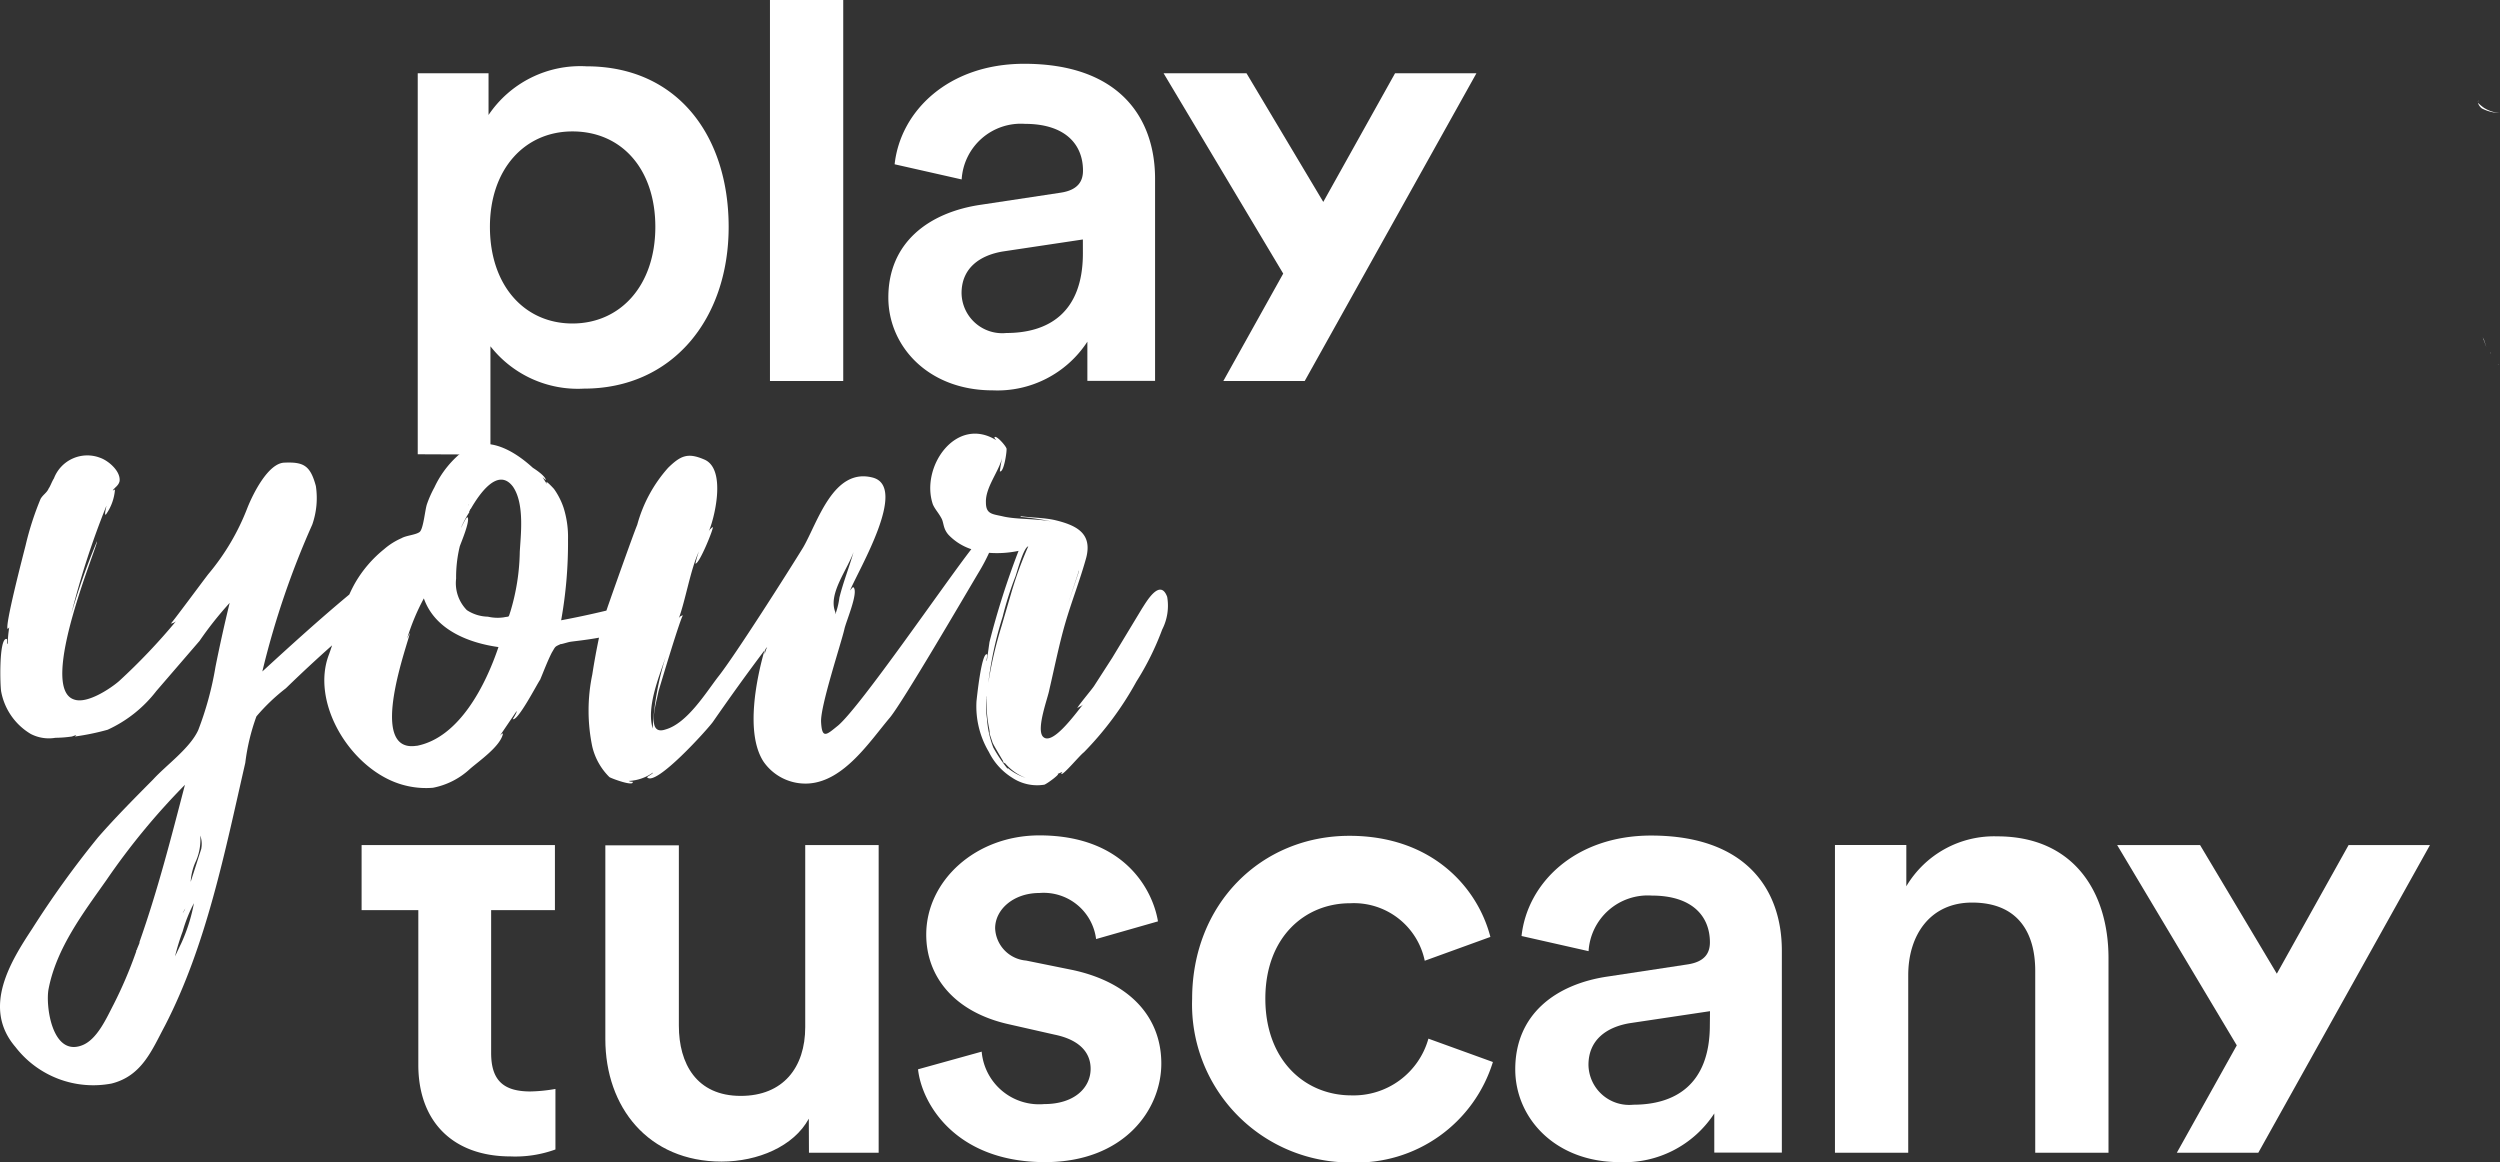 <svg xmlns="http://www.w3.org/2000/svg" width="162.817" height="75.704" viewBox="0 0 162.817 75.704"><rect x="0" y="0" width="162.817" height="75.704" fill="#333333" stroke="none"/><g data-name="Group 727" fill="#fff"><g data-name="Group 720"><path data-name="Path 310" d="M27.206 29.585V4.772h4.611v2.717a7.2 7.2 0 0 1 6.38-3.17c5.924 0 9.258 4.527 9.258 10.457 0 6.008-3.664 10.534-9.426 10.534a7.231 7.231 0 0 1-6.088-2.757v7.052zM37.28 8.559c-3.12 0-5.373 2.468-5.373 6.216 0 3.825 2.253 6.293 5.373 6.293s5.4-2.468 5.4-6.293c0-3.747-2.179-6.216-5.4-6.216z"/><path data-name="Path 311" d="M50.145 24.813V0h4.772v24.813z"/><path data-name="Path 312" d="M66.7 4.154c-4.94 0-8.059 3.086-8.436 6.545l4.366.987a3.862 3.862 0 0 1 4.117-3.62c2.633 0 3.785 1.343 3.785 3.046 0 .7-.336 1.276-1.481 1.441l-5.151.779c-3.415.494-6.045 2.468-6.045 6.045 0 3.167 2.592 6.045 6.79 6.045a6.986 6.986 0 0 0 6.172-3.17v2.552h4.409V11.646c0-3.993-2.35-7.492-8.526-7.492zm3.825 12.348c0 3.909-2.3 5.185-4.98 5.185a2.65 2.65 0 0 1-2.922-2.592c0-1.645 1.2-2.468 2.686-2.717l5.215-.782z"/><path data-name="Path 313" d="M83.572 17.818l-3.9 6.995h5.3L96.155 4.772h-5.3l-4.674 8.378-5-8.378h-5.4z"/></g><path data-name="Path 314" d="M161.376 6.614l.044-.05a.04.04 0 0 0-.044.05z"/><path data-name="Path 315" d="M76.015 38.871c-.477-1.286-1.424.447-1.629.742l-1.951 3.23-1.179 1.83c-.121.2-1.179 1.444-1.078 1.444.087-.1.235-.1.363-.249-.631.793-2.035 2.707-2.613 2.112-.467-.494.336-2.576.413-3.069.336-1.437.631-2.922 1.031-4.308s.984-2.871 1.377-4.308c.379-1.535-.588-2.079-2.072-2.428-.672-.148-1.457-.148-2.213-.249a.057.057 0 0 0 .057.05 16.842 16.842 0 0 1 2.431.4c-1.236-.336-2.686-.2-3.677-.447-.672-.148-1.061-.148-1.065-.89-.04-1.007.856-2.015 1.071-2.972a9.1 9.1 0 0 0-.165.94c.262.1.463-1.286.437-1.484-.084-.248-.782-.991-.789-.692l.121.148c-2.613-1.629-4.963 1.74-4.13 4.181.148.336.373.544.578.94.141.3.091.645.443 1.041a3.616 3.616 0 0 0 1.484.934c-1.713 2.2-7.2 10.222-8.674 11.481-.739.594-1.058.94-1.112-.248-.04-1.041 1.3-5.081 1.518-6.021.1-.494.93-2.378.6-2.723-.054-.05-.141.1-.232.2.574-1.387 3.778-6.716 1.494-7.348-2.586-.692-3.6 2.918-4.55 4.55-.91 1.484-4.47 7.092-5.541 8.429-.8 1.041-2.015 3.022-3.415 3.419-1.3.447-.6-1.733-.463-2.475.114-.4 1.494-5 1.6-4.953a.336.336 0 0 0-.279.2c.44-1.189.769-3.214 1.313-4.366a5.845 5.845 0 0 0-.228.793c.252.05 1.229-2.378 1.128-2.378a.742.742 0 0 0-.272.3c.336-.692 1.219-4.067-.279-4.7-1.071-.463-1.535-.259-2.351.534a9.188 9.188 0 0 0-2.015 3.714c-.285.692-1.572 4.329-1.847 5.121-.057.158-.107.312-.161.47a58.71 58.71 0 0 1-2.948.631 28.57 28.57 0 0 0 .447-5.276 6.344 6.344 0 0 0-.285-2.042 4.671 4.671 0 0 0-.628-1.236s-.645-.712-.457-.336l-.05-.047-.235-.379.208.191c0-.285-.843-.806-.843-.806-1.3-1.189-2.979-2.092-4.4-1.189a6.448 6.448 0 0 0-2.015 2.472 7.071 7.071 0 0 0-.484 1.091c-.128.379-.228 1.615-.477 1.807s-.88.225-1.182.406a4.393 4.393 0 0 0-1.128.712 7.912 7.912 0 0 0-1.881 2.186 9.001 9.001 0 0 0-.386.766c-1.958 1.629-3.815 3.318-5.665 5.014a54.925 54.925 0 0 1 3.251-9.564 5.232 5.232 0 0 0 .235-2.515c-.363-1.343-.8-1.575-2.059-1.521-1.054.044-2.038 2.038-2.4 2.945a15.158 15.158 0 0 1-2.549 4.319c-.312.4-2.394 3.217-2.441 3.217a.672.672 0 0 0 .336-.148 39.594 39.594 0 0 1-3.694 3.885c-.507.447-2.059 1.511-2.925 1.212-2.441-.742 1.629-10.249 1.474-10.3a43.78 43.78 0 0 0-1.679 4.752 54.213 54.213 0 0 1 2.3-7.082c-.034.2-.148.594-.047.594a3.237 3.237 0 0 0 .6-1.635c-.05 0-.094.05-.144.05.131-.2.369-.3.443-.594.091-.645-.712-1.343-1.273-1.535a2.327 2.327 0 0 0-3 1.343c-.131.2-.249.544-.336.645-.124.3-.363.4-.534.692a19.347 19.347 0 0 0-.974 3.022c-.111.447-1.41 5.4-1.159 5.447l.091-.1a8.1 8.1 0 0 0-.1 1.088c-.1-.05.02-.336-.081-.336-.5-.05-.42 3.12-.336 3.466a4.078 4.078 0 0 0 1.921 2.723 2.556 2.556 0 0 0 1.605.249 7.8 7.8 0 0 0 1.075-.084l.289-.1-.091.1a15.823 15.823 0 0 0 2.126-.44 8.42 8.42 0 0 0 3.173-2.522l2.814-3.264a23.038 23.038 0 0 1 1.961-2.475 101.69 101.69 0 0 0-.923 4.161 21.07 21.07 0 0 1-1.122 4.12c-.541 1.189-2.079 2.277-2.938 3.217-1.229 1.239-2.458 2.475-3.583 3.764a62.075 62.075 0 0 0-4.282 5.94c-1.4 2.129-3.311 5.151-1.1 7.724a6.4 6.4 0 0 0 6.249 2.378c1.988-.494 2.633-2.179 3.482-3.764 2.71-5.249 3.909-11.337 5.235-17.126a13.63 13.63 0 0 1 .725-3.022 12.691 12.691 0 0 1 1.921-1.834 90.836 90.836 0 0 1 3.006-2.794 13.6 13.6 0 0 1-.232.672c-1.051 2.9 1.075 6.716 3.952 8.08a5.581 5.581 0 0 0 2.848.524 4.906 4.906 0 0 0 2.421-1.236c.608-.524 1.978-1.474 2.139-2.28 0-.047-.091 0-.208.141l1.095-1.615c.054.047-.245.521-.245.521.336.144 1.625-2.374 1.78-2.566.238-.571.47-1.189.756-1.76.259-.426.175-.379.6-.571-.04.047.527-.141.618-.141.178-.034.981-.107 1.86-.269a45.637 45.637 0 0 0-.437 2.4 11.509 11.509 0 0 0 0 4.7 4.134 4.134 0 0 0 1.115 1.981c.158.1 1.642.645 1.511.3a.389.389 0 0 1-.252-.05 2.951 2.951 0 0 0 1.565-.537c.054.05-.373.249-.369.3.551.645 3.979-3.17 4.288-3.613 1.1-1.585 2.2-3.12 3.358-4.654-.494 1.733-1.279 5.353-.074 7.233a3.321 3.321 0 0 0 2.948 1.437c2.314-.148 4-2.767 5.3-4.3.85-1.041 4.819-7.841 5.779-9.456a12.124 12.124 0 0 0 .672-1.266 6.83 6.83 0 0 0 1.921-.128 52.132 52.132 0 0 0-1.894 5.94l-.175 1.239c-.057-.05.087-.447 0-.447-.353-.05-.645 2.824-.672 3.069a5.816 5.816 0 0 0 .809 3.3 4.117 4.117 0 0 0 1.525 1.679 2.935 2.935 0 0 0 2.092.447c.235-.1 1.085-.742.843-.692l.336-.148c-.044.05-.084.1-.077.148.154.05 1.2-1.222 1.471-1.42a20.947 20.947 0 0 0 3.415-4.6 18.042 18.042 0 0 0 1.679-3.388 3.407 3.407 0 0 0 .327-2.132zm-5.743-1.722v.05l-.735 2.179zm-14.641-1.343c-.3 1.088-.709 2.079-.964 3.12a4.889 4.889 0 0 1-.215.94.248.248 0 0 1-.087.148.171.171 0 0 0 .037-.148c-.5-1.226.846-2.811 1.232-4.047zM9.091 61.398l-.165.4v.05a.044.044 0 0 0-.047.05.47.47 0 0 1-.037.148 28.069 28.069 0 0 1-1.437 3.358c-.467.893-1.085 2.327-2.092 2.686-1.921.7-2.351-2.576-2.153-3.664.51-2.686 2.287-5 3.785-7.129a45.148 45.148 0 0 1 5.1-6.186c-.89 3.415-1.776 6.884-2.965 10.249zm2.975-2.23a.907.907 0 0 1-.171.3zm-.292 2.327l-.376.793a14.922 14.922 0 0 1 .5-1.632 9.424 9.424 0 0 1 .732-1.834 11.16 11.16 0 0 1-.86 2.687zm1.343-6.239l-.7 2.179a3.781 3.781 0 0 1 .289-1.239 3.472 3.472 0 0 0 .336-1.783 1.628 1.628 0 0 1 .067.856zm17.425-22.4a.04.04 0 0 1-.04.047zm-3.384 15.715h-.04c-3.291.507-.443-6.934-.423-7.358l-.181.373a14.131 14.131 0 0 1 1.09-2.615c.742 2.112 3.039 2.918 4.859 3.17-.832 2.467-2.538 5.882-5.305 6.43zm6.693-12.593a14.164 14.164 0 0 1-.608 3.845c-.144.426-.04.3-.437.383a2.794 2.794 0 0 1-1.031-.044 2.589 2.589 0 0 1-1.37-.426 2.507 2.507 0 0 1-.7-2.052 8.541 8.541 0 0 1 .238-2.1c.087-.255.672-1.625.514-1.881-.06-.128-.4.641-.437.672a6.775 6.775 0 0 1 .551-1.024c-.04 0 0-.044.024-.128v.048l.027-.084s0-.044.037-.044c.494-.856 1.74-2.777 2.744-1.454.783 1.125.501 3.221.447 4.288zm8.657 11.468c-.423-1.437.443-3.419.873-4.755a18.965 18.965 0 0 0-.873 4.752zm7.3-4.852a.447.447 0 0 1 .158-.447 1.615 1.615 0 0 0-.158.446zm15.82 7.421a.278.278 0 0 1 0 .06 9.489 9.489 0 0 1-.937-1.387 6.412 6.412 0 0 1-.413-1.881 5.679 5.679 0 0 1-.037-1.343v-.05a.1.1 0 0 1 .03-.067.354.354 0 0 0-.02.114v.05a8.757 8.757 0 0 0 .178 1.981l.034.248a.181.181 0 0 1-.064-.1.437.437 0 0 0 .07.148v.05l.181.547c.161.312.437.772.712 1.236l-.057-.05c0 .05.064.1.121.148v-.048a3.358 3.358 0 0 0 1.377.991 3.529 3.529 0 0 1-1.175-.651zm.238-11.418l-.638 2.179a26.791 26.791 0 0 0-.863 3.7 23.485 23.485 0 0 1 .934-4.308 21.116 21.116 0 0 1 .813-2.572c.077-.148.524-1.931.856-2.015a24.857 24.857 0 0 0-1.1 3.006z"/><path data-name="Path 316" d="M161.635 7.061a2.659 2.659 0 0 0 1.182.3 2.23 2.23 0 0 1-1.038-.336 2.763 2.763 0 0 1-.4-.336.729.729 0 0 0 .256.372z"/><path data-name="Path 317" d="M162.177 22.954c0 .05.057.05.064.1a.205.205 0 0 0-.064-.1z"/><path data-name="Path 318" d="M161.93 22.61l-.161-.494-.077-.151z"/><path data-name="Path 319" d="M162.677 23.708l.05.04a.05.05 0 0 0-.05-.04z"/><g data-name="Group 719"><path data-name="Path 320" d="M63.934 68.49a3.754 3.754 0 0 0 4.073 3.415c1.975 0 3.022-1.071 3.022-2.3 0-1.071-.742-1.894-2.351-2.223l-2.962-.672c-3.539-.782-5.393-3.086-5.393-5.843 0-3.5 3.21-6.461 7.368-6.461 5.595 0 7.4 3.623 7.724 5.6l-4.03 1.152a3.44 3.44 0 0 0-3.694-3c-1.679 0-2.881 1.068-2.881 2.3a2.2 2.2 0 0 0 2.015 2.1l3.046.618c3.788.823 5.762 3.126 5.762 6.088 0 3.046-2.468 6.421-7.573 6.421-5.8 0-8.026-3.785-8.271-6.045z"/><path data-name="Path 321" d="M82.408 65.038c0 4.03 2.592 6.3 5.6 6.3a5.057 5.057 0 0 0 5.02-3.694l4.2 1.521a9.292 9.292 0 0 1-9.218 6.542 10.293 10.293 0 0 1-10.37-10.655c0-6.176 4.486-10.618 10.246-10.618 5.39 0 8.352 3.375 9.178 6.585l-4.275 1.551a4.711 4.711 0 0 0-4.856-3.744c-2.926-.006-5.525 2.183-5.525 6.212z"/><path data-name="Path 322" d="M124.277 75.075h-4.772V55.034h4.648v2.686a6.644 6.644 0 0 1 5.924-3.251c4.9 0 7.243 3.536 7.243 7.942v12.664h-4.772v-11.85c0-2.468-1.111-4.443-4.114-4.443-2.717 0-4.157 2.1-4.157 4.732z"/><path data-name="Path 323" d="M34.538 71.083c-1.77 0-2.552-.742-2.552-2.509v-9.3h4.154v-4.239H23.55v4.238h3.694v10.074c0 3.744 2.3 5.967 6.008 5.967a7.643 7.643 0 0 0 2.922-.453v-3.942a10.356 10.356 0 0 1-1.636.164z"/><path data-name="Path 324" d="M52.685 75.076h4.539V55.035h-4.782v11.854c0 2.633-1.441 4.483-4.2 4.483-2.881 0-4.03-2.1-4.03-4.567V55.052h-4.788v12.616c0 4.446 2.8 7.982 7.572 7.982 2.351 0 4.7-.987 5.679-2.794z"/><path data-name="Path 325" d="M145.674 68.081l-3.905 6.995h5.306l11.182-20.041h-5.3l-4.674 8.378-5-8.378h-5.4z"/><path data-name="Path 326" d="M107.529 54.417c-4.94 0-8.059 3.086-8.436 6.542l4.366.987a3.863 3.863 0 0 1 4.114-3.62c2.636 0 3.788 1.343 3.788 3.046 0 .7-.336 1.276-1.481 1.441l-5.151.782c-3.415.494-6.045 2.468-6.045 6.045 0 3.167 2.592 6.045 6.79 6.045a6.99 6.99 0 0 0 6.172-3.17v2.552h4.4V61.909c-.001-3.993-2.348-7.492-8.517-7.492zm3.828 12.344c0 3.909-2.3 5.185-4.98 5.185a2.652 2.652 0 0 1-2.925-2.592c0-1.645 1.2-2.468 2.686-2.717l5.229-.782z"/></g></g></svg>